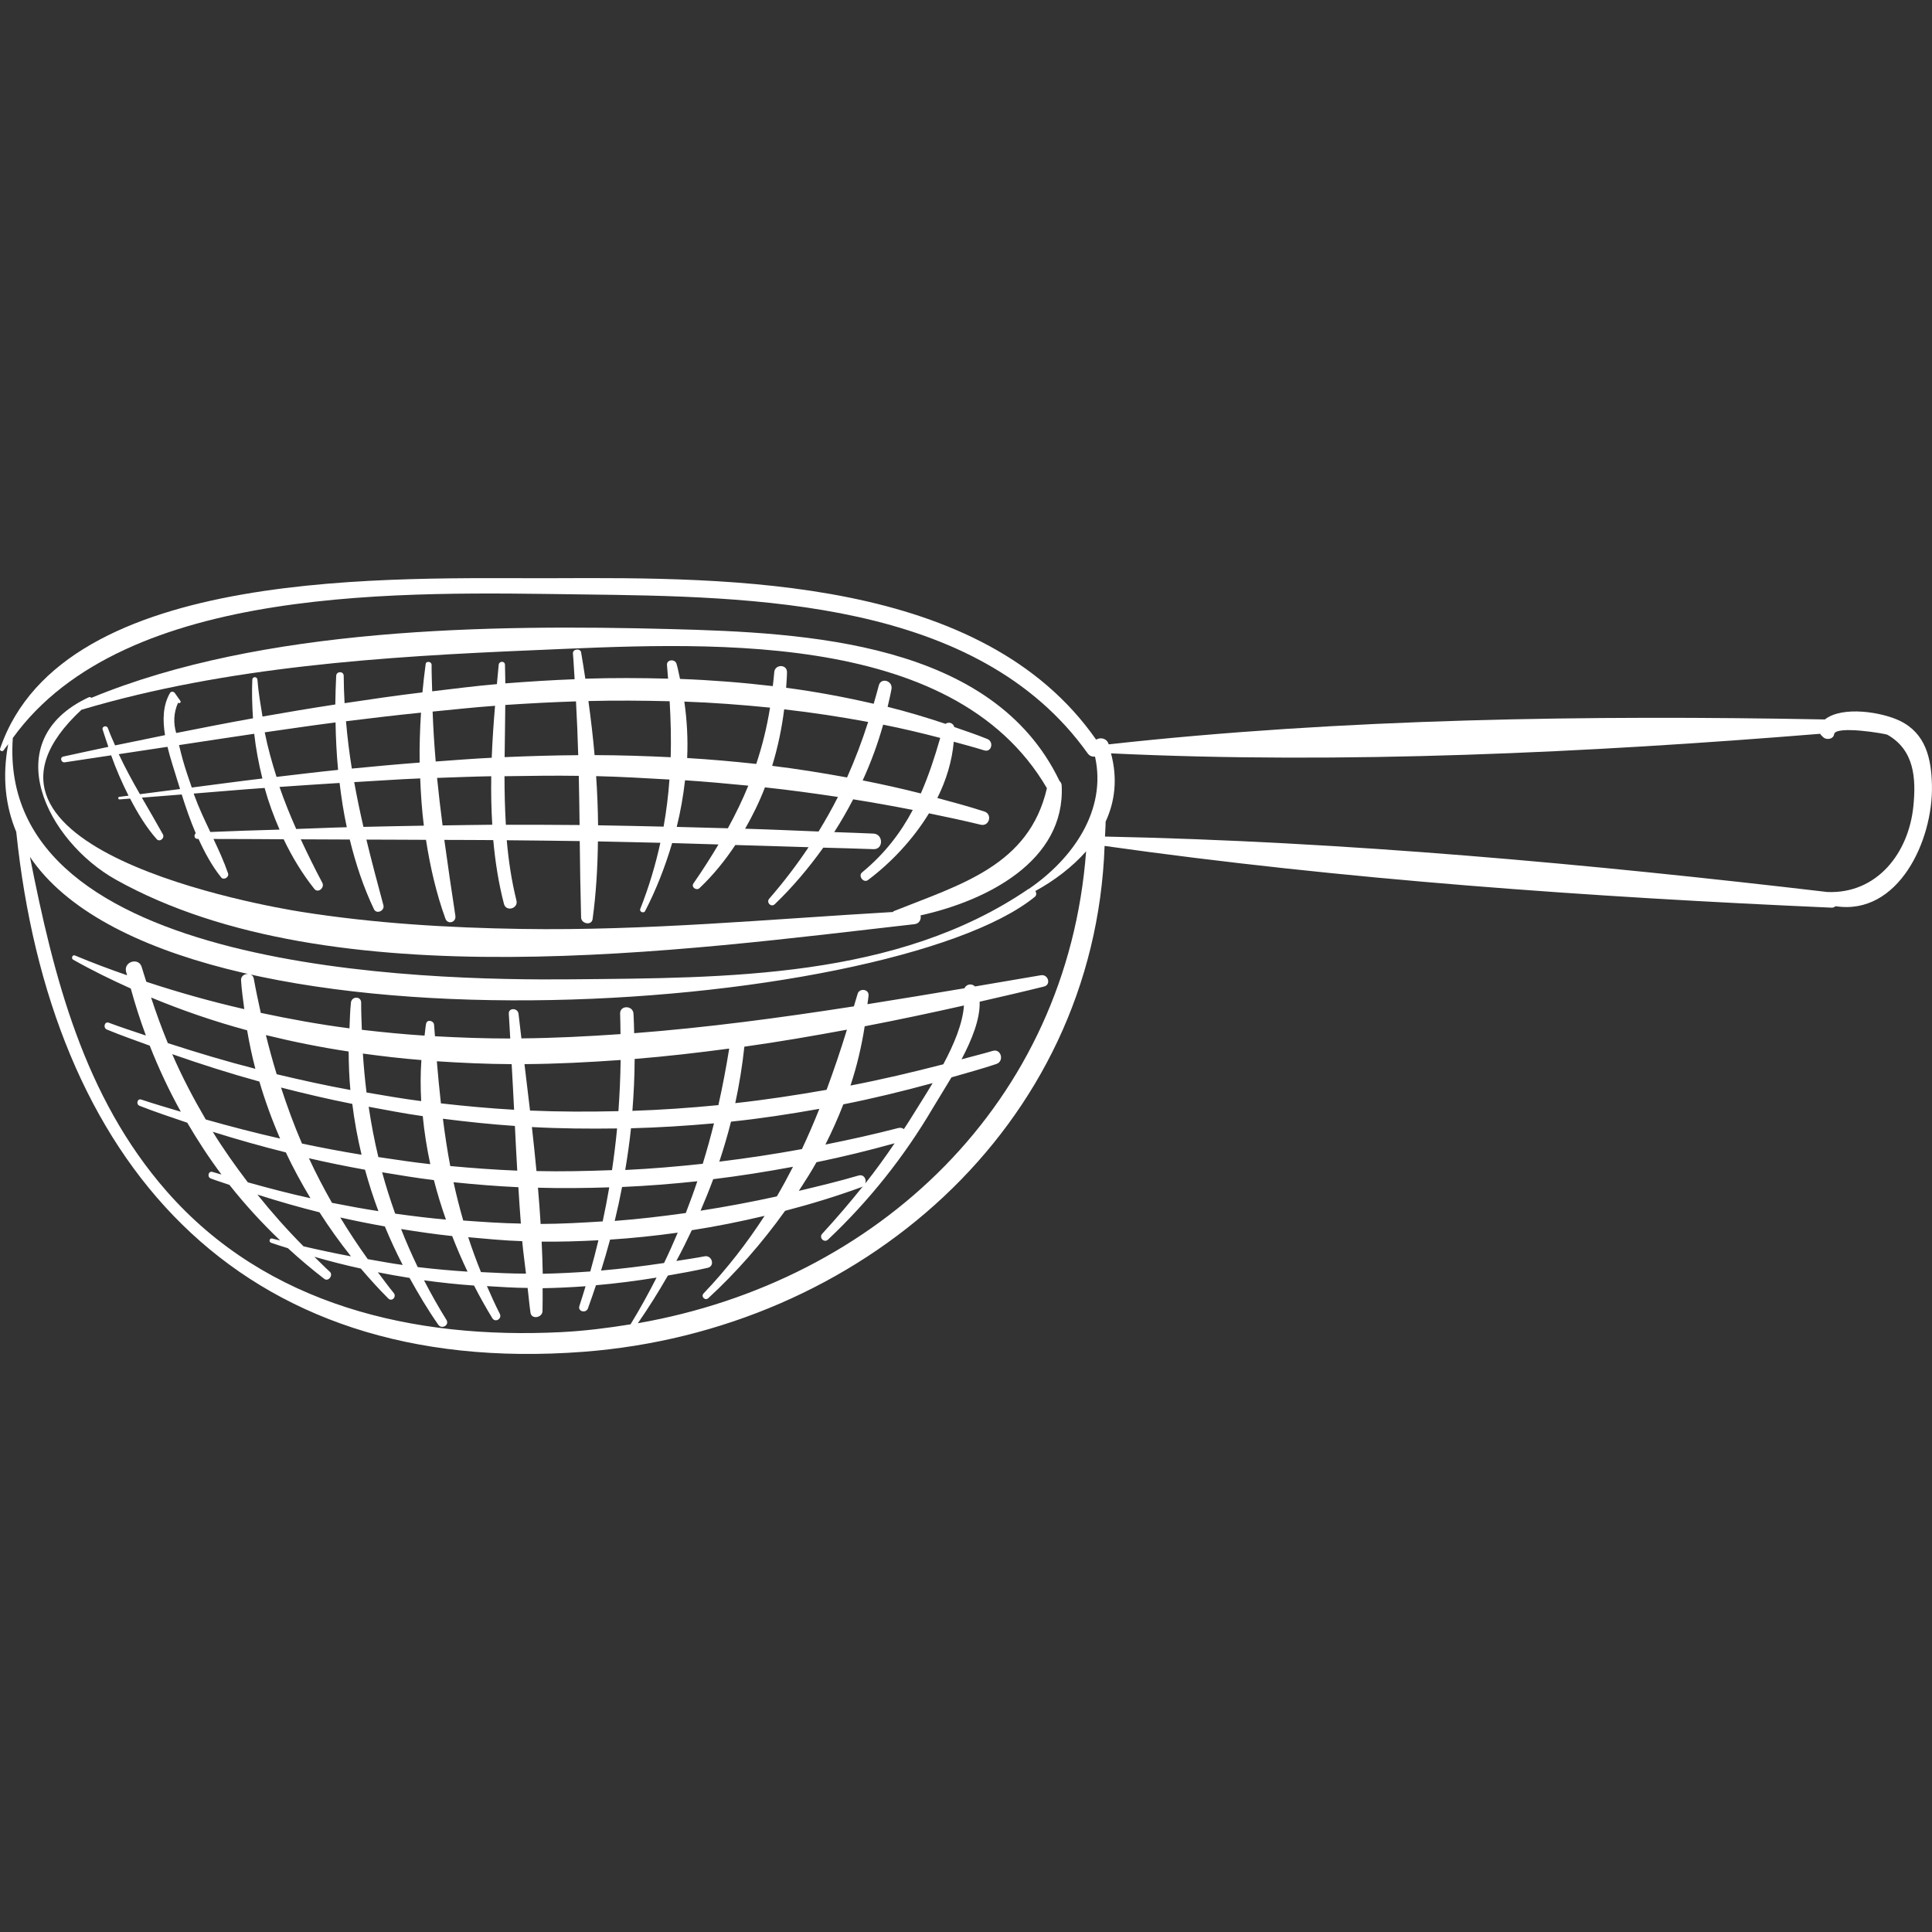 <svg width="800" height="800" viewBox="0 0 800 800" fill="none" xmlns="http://www.w3.org/2000/svg">
<rect x="0" y="0" width="800" height="800" fill="#333333" stroke="none"/>
<g clip-path="url(#clip0_11768_42117)">
<path d="M439.62 325.239C439.583 324.451 439.214 323.824 438.709 323.356C411.037 265.71 333.791 261.945 277.622 260.481C202.935 258.525 108.61 259.731 37.848 288.953C37.565 288.695 37.147 288.547 36.753 288.732C-1.833 306.696 19.552 348.383 48.048 364.292C137.365 414.149 282.913 393.527 378.726 382.675C380.769 382.441 381.519 380.571 381.187 379.045C408.478 372.991 441.207 356.614 439.62 325.239ZM370.125 377.273C369.916 377.36 369.855 377.532 369.695 377.642C318.46 380.62 267.335 385.468 215.94 384.656C185.45 384.176 154.874 382.343 124.729 377.569C109.681 375.194 -28.054 351.176 33.8 293.838C33.849 293.826 33.886 293.863 33.923 293.85C93.685 276.058 158.91 271.838 221.084 269.229C288.253 266.424 394.242 259.091 433.505 326.371C426.147 358.423 397.748 366.224 370.125 377.273Z" fill="white"/>
<path d="M786.773 298.514C779.452 294.921 763.026 292.14 755.631 297.911C658.365 296.053 555.797 297.505 459.073 308.222C459.036 308.136 459.036 308.05 458.999 307.951C458.138 305.577 455.517 305.257 453.88 306.266C406.866 238.814 303.079 239.097 229.364 239.417C165.099 239.687 26.085 233.56 0.037 310.018C-0.271 310.929 1.058 311.421 1.538 310.646C2.104 309.748 2.818 309.01 3.396 308.136C0.861 321.732 2.252 333.778 6.73 344.47C20.794 480.138 97.721 570.722 241.632 559.746C356 551.035 453.253 466.812 457.387 350.278C556.375 364.28 658.71 371.454 758.461 375.846C759.199 375.883 759.642 375.539 760.11 375.244C785.998 379.218 800.504 348.137 799.975 325.153C799.729 314.067 797.441 303.743 786.773 298.514ZM264.124 547.922C268.566 541.536 272.675 534.929 276.563 528.173C282.076 527.201 287.588 526.242 293.063 524.974C296.176 524.248 294.835 519.622 291.747 520.213C287.822 520.975 283.958 521.505 280.058 522.132C282.322 517.961 284.426 513.704 286.456 509.409C296.57 507.847 306.61 505.817 316.602 503.454C309.44 514.479 301.246 525.184 291.341 535.581C290.11 536.873 291.981 538.743 293.297 537.537C304.777 526.992 315.556 514.7 325.091 501.375C335.759 498.582 346.341 495.37 356.775 491.544C357.267 491.359 357.476 490.99 357.759 490.658C352.247 497.585 346.476 504.328 340.46 510.874C338.971 512.498 341.272 514.811 342.871 513.285C359.876 497.24 374.382 478.993 386.256 458.839C388.225 455.492 391.067 451.026 393.983 446.116C400.185 444.307 406.411 442.646 412.563 440.579C415.959 439.435 414.568 434.107 411.062 435.153C406.755 436.433 402.449 437.466 398.154 438.635C402.424 430.527 405.906 421.926 405.648 414.789C414.605 412.735 423.575 410.68 432.299 408.502C435.375 407.739 434.034 403.31 431.007 403.826C421.84 405.401 412.796 406.939 403.753 408.465C402.301 407.099 400.16 407.493 399.36 409.216C385.875 411.492 372.475 413.707 359.187 415.811C359.297 414.593 359.58 413.387 359.654 412.156C359.814 409.499 355.815 409.08 355.114 411.541C354.609 413.301 354.08 414.974 353.576 416.709C322.889 421.471 292.62 425.519 262.598 427.82C262.512 425.125 262.487 422.443 262.315 419.748C262.094 416.217 256.643 416.168 256.778 419.748C256.889 422.578 256.889 425.383 256.938 428.201C243.231 429.149 229.549 429.85 215.903 429.973C215.497 426.577 215.091 423.169 214.71 419.797C214.427 417.287 210.502 417.177 210.686 419.797C210.92 423.193 211.068 426.626 211.277 430.022C200.88 430.035 190.495 429.653 180.11 429.087C179.999 427.5 179.864 425.974 179.741 424.375C179.618 422.59 176.825 421.938 176.431 423.919C176.111 425.531 176.05 427.205 175.804 428.829C167.154 428.275 158.491 427.426 149.829 426.417C149.706 422.677 149.534 418.961 149.546 415.159C149.546 412.378 145.584 412.501 145.314 415.159C144.932 418.715 144.871 422.258 144.711 425.814C132.505 424.251 120.25 422.012 107.982 419.404C106.961 414.716 105.94 410.028 105.079 405.192C104.549 402.227 99.628 402.891 99.812 405.906C100.058 409.905 100.637 413.879 101.154 417.866C87.693 414.789 74.17 411.012 60.586 406.533C59.983 404.515 59.27 402.559 58.704 400.516C57.559 396.321 51.186 398.08 52.195 402.313C52.318 402.83 52.502 403.322 52.625 403.839C45.415 401.341 38.229 398.659 31.007 395.632C29.998 395.213 29.358 396.85 30.268 397.367C38.082 401.796 46.067 405.684 54.151 409.326C55.96 415.934 58.052 422.418 60.414 428.792C55.295 427.032 50.165 425.433 45.058 423.489C43.262 422.812 42.573 425.617 44.271 426.319C50.128 428.755 56.083 430.797 62.001 432.988C65.717 442.413 69.987 451.555 74.884 460.352C69.421 458.691 63.97 457.153 58.507 455.308C56.846 454.742 56.218 457.276 57.793 457.891C64.327 460.463 70.947 462.641 77.542 464.893C81.885 472.287 86.561 479.485 91.716 486.351C90.486 485.97 89.268 485.674 88.037 485.281C86.29 484.727 85.638 487.36 87.287 487.988C89.834 488.96 92.442 489.735 95.014 490.645C101.437 498.779 108.475 506.444 116.017 513.667C114.922 513.384 113.827 513.162 112.732 512.855C111.588 512.547 111.169 514.208 112.252 514.602C114.553 515.439 116.903 516.091 119.216 516.854C124.027 521.283 129.047 525.528 134.277 529.552C135.962 530.856 138.128 528.026 136.553 526.599C134.338 524.581 132.308 522.464 130.167 520.409C136.553 522.243 142.963 523.879 149.423 525.294C153.065 529.564 156.83 533.735 160.78 537.672C162.269 539.161 164.324 536.971 163.044 535.408C160.719 532.566 158.639 529.687 156.474 526.82C160.829 527.681 165.21 528.481 169.59 529.158C173.244 535.778 177.12 542.287 181.464 548.525C182.891 550.58 186.213 548.722 184.86 546.544C181.488 541.118 178.424 535.654 175.582 530.154C182.46 531.09 189.363 531.828 196.29 532.32C198.69 536.996 201.212 541.511 203.857 545.83C205.063 547.811 208.004 546.076 206.958 544.021C204.989 540.158 203.304 536.356 201.63 532.554C207.241 532.861 212.852 533.292 218.475 533.304C218.906 536.725 219.164 540.182 219.668 543.578C220.099 546.482 224.565 545.646 224.639 542.902C224.725 539.752 224.689 536.577 224.689 533.415C230.619 533.317 236.55 533.034 242.468 532.603C241.619 535.335 240.832 538.066 239.909 540.798C239.146 543.062 242.64 543.96 243.453 541.77C244.634 538.583 245.692 535.384 246.775 532.185C255.166 531.459 263.533 530.376 271.875 529.022C268.541 535.519 265.034 541.979 261.085 548.377C251.635 549.915 242.062 551.121 232.28 551.613C171.436 554.64 110.468 540.588 69.027 493.303C34.686 454.126 22.234 404.565 12.403 354.818C71.377 442.277 368.378 420.216 428.46 371.392C429.296 370.716 429.186 369.731 428.731 368.944C436.679 364.588 443.975 359.026 449.734 352.53C441.896 456.563 363.542 530.573 264.124 547.922ZM223.864 506.813C223.557 501.818 223.187 496.81 222.757 491.802C232.588 492.085 242.431 491.974 252.275 491.654C251.475 496.367 250.564 501.067 249.555 505.755C240.992 506.296 232.416 506.789 223.864 506.813ZM247.796 513.568C246.75 517.887 245.655 522.194 244.425 526.488C237.842 526.955 231.271 527.312 224.738 527.435C224.664 523.006 224.492 518.576 224.283 514.134C232.133 514.22 239.97 513.974 247.796 513.568ZM107.404 447.851C109.767 455.873 112.633 463.748 115.98 471.451C105.718 469.113 95.457 466.467 85.195 463.551C80.089 454.828 75.376 445.87 71.316 436.507C83.251 440.678 95.272 444.517 107.404 447.851ZM69.495 431.929C66.96 425.777 64.659 419.477 62.555 413.042C75.548 418.432 88.8 422.972 102.322 426.626C103.258 431.979 104.353 437.306 105.743 442.573C93.648 439.472 81.565 435.854 69.495 431.929ZM182.571 456.882C181.931 451.173 181.377 445.366 180.885 439.447C191.172 440.124 201.495 440.592 211.867 440.641C212.2 446.928 212.581 453.216 212.876 459.528C202.762 458.962 192.66 458.014 182.571 456.882ZM213.209 466.234C213.504 472.41 213.824 478.575 214.181 484.739C204.928 484.383 195.675 483.681 186.435 482.832C185.216 476.385 184.232 469.851 183.395 463.244C193.313 464.499 203.242 465.557 213.209 466.234ZM184.65 505.004C177.649 504.389 170.648 503.516 163.635 502.544C161.617 496.896 159.796 491.187 158.233 485.416C165.37 486.585 172.494 487.803 179.667 488.652C181.082 494.189 182.768 499.64 184.65 505.004ZM156.67 479.116C155.022 472.275 153.705 465.323 152.659 458.285C160.116 459.663 167.56 461.115 175.053 462.173C175.705 468.818 176.739 475.45 178.178 482.057C171.017 481.282 163.844 480.187 156.67 479.116ZM174.413 455.947C166.858 454.988 159.316 453.659 151.773 452.379C151.109 447.076 150.617 441.699 150.26 436.26C158.295 437.356 166.354 438.303 174.487 438.943C174.093 444.566 174.093 450.25 174.413 455.947ZM151.146 484.358C152.745 490.153 154.579 495.875 156.695 501.51C150.297 500.513 143.886 499.345 137.463 498.065C134.018 492.011 130.819 485.859 127.915 479.608C135.618 481.38 143.37 482.955 151.146 484.358ZM125.048 473.53C121.775 465.988 118.958 458.224 116.362 450.324C126.156 452.834 135.987 455.148 145.88 457.104C146.765 464.204 148.045 471.217 149.719 478.157C141.487 476.815 133.268 475.253 125.048 473.53ZM114.565 444.812C112.941 439.509 111.465 434.107 110.099 428.607C121.394 431.376 132.812 433.677 144.366 435.411C144.403 440.739 144.6 446.055 145.08 451.333C134.904 449.488 124.729 447.236 114.565 444.812ZM118.355 477.185C121.406 483.693 124.864 489.993 128.555 496.158C119.942 494.263 111.292 492.011 102.618 489.575C97.45 482.795 92.54 475.868 88.086 468.645C98.127 471.808 108.216 474.65 118.355 477.185ZM132.296 501.99C136.344 508.302 140.675 514.393 145.338 520.225C138.805 519.007 132.259 517.604 125.676 516.078C118.859 509.213 112.523 502.064 106.592 494.657C115.094 497.364 123.658 499.849 132.296 501.99ZM140.896 504.131C147.024 505.509 153.176 506.739 159.353 507.834C161.592 513.248 164.053 518.564 166.748 523.793C161.937 523.153 157.113 522.194 152.29 521.382C148.205 515.697 144.428 509.951 140.896 504.131ZM166.083 508.917C173.121 510.037 180.159 511.083 187.234 511.821C189.191 516.854 191.307 521.763 193.596 526.562C186.73 526.119 179.852 525.491 172.974 524.679C170.464 519.474 168.163 514.22 166.083 508.917ZM191.811 505.386C190.298 500.12 188.945 494.829 187.8 489.538C196.733 490.449 205.678 491.199 214.648 491.593C214.956 496.625 215.288 501.645 215.682 506.653C207.733 506.53 199.772 505.964 191.811 505.386ZM216.235 513.937C216.642 518.453 217.294 522.907 217.798 527.386C211.572 527.386 205.359 527.054 199.157 526.746C197.201 521.911 195.441 517.1 193.879 512.301C201.335 512.965 208.779 513.716 216.235 513.937ZM217.171 440.628C230.41 440.555 243.699 439.866 256.987 438.918C256.901 446.018 256.581 453.08 256.077 460.106C243.859 460.389 231.653 460.389 219.472 459.86C218.709 453.425 217.946 447.014 217.171 440.628ZM399.151 416.352C398.647 423.759 395.066 432.372 390.6 440.702C377.778 444.012 364.957 447.039 352.161 449.5C354.843 441.453 356.75 433.246 358.055 424.965C371.922 422.307 385.616 419.391 399.151 416.352ZM386.195 448.479C382.565 454.557 378.898 460.18 376.277 464.474C375.637 465.52 374.924 466.504 374.272 467.538C373.669 467.083 372.906 466.849 371.946 467.095C361.857 469.716 351.804 471.931 341.776 473.936C344.532 468.485 347.005 462.936 349.208 457.288C361.586 454.84 373.915 451.825 386.195 448.479ZM370.433 473.407C366.582 479.104 362.546 484.666 358.288 490.055C358.916 488.357 357.735 486.105 355.471 486.77C347.19 489.206 338.983 491.162 330.776 493.119C333.311 489.218 335.821 485.305 338.085 481.257C348.913 479.018 359.691 476.409 370.433 473.407ZM342.268 451.272C329.656 453.474 317.057 455.406 304.457 456.784C306.118 449.069 307.386 441.281 308.222 433.406C322.495 431.413 336.645 428.964 350.697 426.368C348.076 434.919 345.258 443.188 342.268 451.272ZM339.278 459.146C337.027 464.806 334.627 470.368 332.056 475.819C320.625 477.898 309.219 479.633 297.85 481.011C299.659 475.548 301.295 470.036 302.698 464.45C314.928 463.182 327.109 461.312 339.278 459.146ZM328.364 483.14C326.248 487.274 324.046 491.371 321.671 495.407C311.102 497.72 300.569 499.701 290.086 501.326C291.944 497.019 293.703 492.676 295.327 488.271C306.352 486.929 317.364 485.182 328.364 483.14ZM297.468 457.608C285.582 458.765 273.721 459.589 261.86 459.983C262.426 452.859 262.77 445.698 262.795 438.488C275.874 437.442 288.929 435.916 301.947 434.193C300.668 442.13 299.191 449.943 297.468 457.608ZM295.647 465.151C294.245 470.799 292.682 476.372 290.996 481.897C280.279 483.054 269.575 483.964 258.894 484.469C259.854 478.735 260.679 472.976 261.281 467.193C272.749 466.898 284.204 466.184 295.647 465.151ZM288.745 489.132C287.268 493.549 285.656 497.93 283.971 502.285C274.139 503.663 264.321 504.82 254.539 505.558C255.671 500.895 256.692 496.207 257.59 491.507C267.987 491.064 278.372 490.227 288.745 489.132ZM255.523 467.267C254.982 473.038 254.256 478.796 253.419 484.53C242.985 484.912 232.551 485.158 222.142 484.912C221.563 478.833 220.936 472.755 220.247 466.689C231.997 467.329 243.76 467.427 255.523 467.267ZM252.619 513.298C261.983 512.695 271.322 511.71 280.636 510.418C278.852 514.626 276.982 518.822 274.976 522.981C266.215 524.285 257.516 525.38 248.879 526.106C250.22 521.849 251.463 517.579 252.619 513.298ZM426.048 368.058C425.999 368.082 425.95 368.046 425.9 368.082C371.38 405.327 300.557 404.909 236.661 405.512C176.247 406.09 -1.575 402.411 5.303 305.589C51.703 241.274 169.135 245.236 240.77 246.135C311.791 247.033 404.872 248.054 450.386 311.963C451.186 313.082 452.342 313.414 453.425 313.291C458.396 335.587 444.099 355.704 426.048 368.058ZM792.285 333.852C790.316 353.403 777.126 370.174 756.689 369.362C658.193 357.808 556.781 348.42 457.559 346.402C457.596 344.335 457.83 342.342 457.806 340.25C461.694 331.859 462.826 322.372 460.045 311.95C556.289 316.54 657.676 311.643 753.748 303.842C753.834 303.965 753.785 304.112 753.908 304.223C754.24 304.555 754.585 304.888 754.917 305.232C756.234 306.536 759.174 306.143 759.47 304.026C759.999 300.298 780.67 303.756 781.568 304.26C792.79 310.658 793.429 322.483 792.285 333.852Z" fill="white"/>
<path d="M407.604 336.03C401.144 333.938 394.648 332.179 388.139 330.431C391.83 323.012 394.229 315.162 394.931 307.139C399.127 308.296 403.335 309.391 407.518 310.708C410.594 311.68 411.652 307.139 408.822 305.995C404.331 304.174 399.717 302.636 395.14 301.037C394.734 299.351 392.765 298.76 391.535 299.732C383.648 297.099 375.662 294.7 367.541 292.682C368.095 290.221 368.723 287.76 369.153 285.275C369.732 281.891 364.785 280.365 363.899 283.823C363.235 286.407 362.497 288.892 361.771 291.415C349.885 288.671 337.814 286.407 325.522 284.795C325.645 282.642 325.855 280.488 325.879 278.36C325.916 274.939 320.822 275.001 320.601 278.36C320.465 280.328 320.195 282.186 319.998 284.106C307.337 282.617 294.528 281.608 281.584 281.128C281.104 279.036 280.747 276.908 280.132 274.853C279.517 272.774 275.961 273.044 276.182 275.382C276.367 277.289 276.477 279.135 276.637 281.017C265.268 280.71 253.85 280.661 242.37 281.03C241.816 277.388 241.25 273.758 240.635 270.177C240.315 268.27 237.067 268.689 237.239 270.633C237.559 274.176 237.682 277.708 237.94 281.251C228.392 281.62 218.82 282.223 209.247 282.974C209.173 280.402 209.173 277.843 209.099 275.284C209.05 273.586 206.663 273.647 206.503 275.284C206.245 277.929 205.999 280.611 205.752 283.281C196.795 284.032 187.887 285.226 178.954 286.259C178.892 282.592 178.671 279.012 178.72 275.296C178.745 273.93 176.456 273.536 176.259 274.964C175.73 278.815 175.299 282.74 174.918 286.702C164.115 287.994 153.385 289.557 142.681 291.169C142.484 287.428 142.336 283.675 142.324 279.849C142.312 277.831 139.309 277.855 139.211 279.849C139.014 283.761 138.891 287.711 138.842 291.71C128.715 293.26 118.663 294.946 108.696 296.705C107.896 291.71 106.998 286.788 106.592 281.436C106.494 280.082 104.537 280.058 104.476 281.436C104.242 286.69 104.402 292.054 104.759 297.431C93.993 299.363 83.448 301.443 72.952 303.522C71.746 299.375 71.87 295.204 73.715 291.009C74.22 291.415 75.142 290.886 74.7 290.246C73.937 289.163 73.174 288.08 72.411 286.997C71.919 286.296 70.836 286.173 70.368 286.997C67.415 292.128 67.317 298.231 68.338 304.408C61.374 305.811 54.471 307.226 47.655 308.653C46.633 306.303 45.563 304.002 44.677 301.516C44.197 300.175 42.081 300.717 42.511 302.119C43.225 304.457 44.074 306.856 44.874 309.256C38.574 310.585 32.324 311.926 26.196 313.279C24.621 313.624 25.322 315.9 26.848 315.654C33.172 314.67 39.632 313.722 46.031 312.763C48.048 318.435 50.472 324.033 53.216 329.472C51.937 329.644 50.632 329.792 49.353 329.964C48.75 330.05 48.885 331.084 49.5 331.022C50.965 330.887 52.404 330.801 53.868 330.678C57.018 336.731 60.525 342.539 64.856 347.448C66.123 348.876 68.326 347.055 67.44 345.455C64.548 340.25 61.62 335.267 58.741 330.284C64.241 329.853 69.741 329.423 75.241 328.98C76.927 334.332 78.797 339.746 81.061 345.037C80.2 345.726 80.384 347.374 81.799 347.374C81.934 347.374 82.057 347.374 82.193 347.374C84.814 353.108 87.803 358.621 91.581 363.309C92.651 364.637 94.965 363.21 94.436 361.647C92.762 356.763 90.609 352.075 88.394 347.399C98.09 347.399 107.773 347.461 117.457 347.522C120.976 354.868 125.172 361.82 130.167 368.083C131.705 370.014 134.535 367.554 133.465 365.536C130.204 359.408 127.3 353.465 124.544 347.547C131.299 347.596 138.067 347.584 144.822 347.633C147.282 357.636 150.494 367.369 154.85 376.486C155.908 378.713 159.378 377.126 158.762 374.838C156.277 365.634 153.89 356.627 151.712 347.657C159.931 347.719 168.175 347.682 176.394 347.756C178.142 359.039 180.689 370.064 184.429 380.375C185.389 383.008 188.969 381.937 188.563 379.23C186.939 368.575 185.401 358.153 183.986 347.781C190.741 347.842 197.509 347.781 204.251 347.867C205.063 356.824 206.441 365.683 208.681 374.309C209.554 377.655 214.685 376.24 213.849 372.881C211.794 364.6 210.563 356.283 209.837 347.928C219.902 348.051 229.98 348.1 240.057 348.273C240.18 358.805 240.327 369.338 240.623 379.932C240.697 382.528 245.003 383.389 245.385 380.571C246.824 370.014 247.464 359.248 247.587 348.408C256.2 348.568 264.825 348.802 273.438 348.986C271.457 358.005 268.787 367.086 265.108 376.4C264.653 377.557 266.56 378.357 267.126 377.249C271.691 368.452 275.407 358.928 278.323 349.097C284.709 349.245 291.107 349.515 297.505 349.675C294.319 355.028 290.923 360.368 287.145 365.806C286.075 367.344 288.376 368.956 289.655 367.75C295.254 362.447 300.163 356.406 304.482 349.897C314.596 350.168 324.698 350.512 334.812 350.807C329.976 358.055 324.6 365.142 318.534 372.106C317.168 373.669 319.309 375.859 320.822 374.407C328.168 367.369 334.861 359.445 340.903 350.992C347.83 351.201 354.757 351.336 361.697 351.619C365.856 351.792 365.831 345.381 361.697 345.172C356.283 344.901 350.845 344.778 345.431 344.557C348.273 340.164 350.857 335.612 353.281 330.985C361.488 332.289 369.719 333.766 377.963 335.378C372.955 344.815 366.434 353.428 356.96 361.254C355.225 362.693 357.563 365.782 359.396 364.416C368.883 357.304 378 347.707 384.669 336.78C391.781 338.245 398.905 339.746 406.054 341.493C409.647 342.367 411.062 337.15 407.604 336.03ZM138.94 299.142C139.051 305.663 139.371 312.233 139.998 318.792C131.471 319.653 122.994 320.711 114.504 321.695C112.597 315.679 110.886 309.6 109.619 303.239C119.389 301.861 129.121 300.384 138.94 299.142ZM57.941 328.857C54.84 323.455 51.85 318.004 49.18 312.283C55.923 311.274 62.617 310.265 69.347 309.243C70.541 314.153 72.177 318.939 73.432 323.123C73.777 324.292 74.195 325.522 74.564 326.716C69.027 327.442 63.49 328.155 57.941 328.857ZM75.684 314.596C75.118 312.59 74.638 310.56 74.133 308.53C84.543 306.98 94.792 305.343 105.263 303.842C105.952 310.056 107.134 316.245 108.647 322.36C98.853 323.516 89.169 324.858 79.412 326.1C78.083 322.298 76.779 318.472 75.684 314.596ZM87.09 344.508C84.691 339.463 82.279 334.406 80.384 329.127C80.323 328.955 80.273 328.77 80.212 328.598C89.994 327.835 99.849 326.937 109.57 326.273C111.206 332.191 113.323 337.937 115.759 343.523C106.186 343.806 96.638 344.089 87.09 344.508ZM122.649 343.265C120.09 337.482 117.752 331.711 115.734 325.854C124.027 325.301 132.345 324.685 140.614 324.206C141.352 330.37 142.299 336.498 143.603 342.539C136.615 342.687 129.638 343.056 122.649 343.265ZM143.271 298.65C153.607 297.37 163.955 296.139 174.327 295.094C173.897 301.91 173.663 308.813 173.761 315.765C164.398 316.478 155.034 317.34 145.683 318.25C144.637 311.803 143.837 305.269 143.271 298.65ZM150.494 342.391C149.067 336.227 147.787 330.062 146.667 323.861C155.772 323.369 164.927 322.667 173.995 322.323C174.253 328.869 174.696 335.415 175.508 341.887C167.166 341.997 158.836 342.231 150.494 342.391ZM183.26 341.788C182.411 335.242 181.636 328.66 180.984 322.114C188.465 321.868 195.958 321.548 203.415 321.425C203.304 328.143 203.427 334.836 203.833 341.505C196.979 341.53 190.114 341.727 183.26 341.788ZM203.611 313.771C195.884 314.141 188.145 314.768 180.418 315.322C179.827 308.493 179.397 301.59 179.138 294.651C187.751 293.814 196.364 292.867 204.99 292.251C204.387 299.375 203.894 306.561 203.611 313.771ZM209.222 291.907C218.992 291.255 228.749 290.738 238.506 290.43C238.912 297.862 239.22 305.282 239.429 312.701C229.278 312.763 219.115 313.082 208.952 313.513C209.038 306.327 209.173 299.117 209.222 291.907ZM209.468 341.53C209.075 334.836 208.902 328.131 208.902 321.412C219.164 321.289 229.426 321.093 239.663 321.265C239.798 328.044 239.921 334.836 239.995 341.628C229.82 341.518 219.644 341.518 209.468 341.53ZM274.779 342.293C265.736 342.108 256.692 341.85 247.649 341.739C247.587 334.959 247.304 328.167 246.849 321.376C256.963 321.622 267.077 322.2 277.203 322.791C276.736 329.312 275.948 335.808 274.779 342.293ZM246.209 312.676C245.544 305.158 244.671 297.69 243.65 290.283C254.883 290.012 266.093 290.086 277.29 290.369C277.745 298.256 277.942 305.958 277.72 313.55C267.237 313.046 256.729 312.701 246.209 312.676ZM318.853 293.014C317.549 301.184 315.63 308.899 313.144 316.331C303.633 315.297 294.097 314.448 284.537 313.882C284.906 306.032 284.463 298.207 283.368 290.516C295.241 290.935 307.066 291.833 318.853 293.014ZM301.394 342.97C294.331 342.785 287.281 342.563 280.218 342.404C281.793 336.055 282.925 329.595 283.663 323.098C292.387 323.676 301.123 324.464 309.859 325.325C307.423 331.317 304.568 337.162 301.394 342.97ZM338.959 344.311C328.82 343.917 318.693 343.449 308.542 343.154C311.668 337.666 314.473 331.97 316.749 326.027C326.802 327.109 336.879 328.487 346.969 330.001C344.52 334.873 341.813 339.623 338.959 344.311ZM350.746 321.929C340.447 320.047 330.124 318.386 319.739 317.118C322.089 309.428 323.726 301.578 324.71 293.728C336.35 295.032 347.941 296.816 359.482 298.945C356.935 306.918 354.044 314.559 350.746 321.929ZM357.218 323.147C360.663 315.654 363.493 307.915 365.696 300.064C373.607 301.639 381.482 303.497 389.332 305.552C386.995 313.698 384.46 321.363 381.298 328.549C373.3 326.531 365.265 324.735 357.218 323.147Z" fill="white"/>
</g>
<defs>
<clipPath id="clip0_11768_42117">
<rect width="800" height="800" fill="white"/>
</clipPath>
</defs>
</svg>
